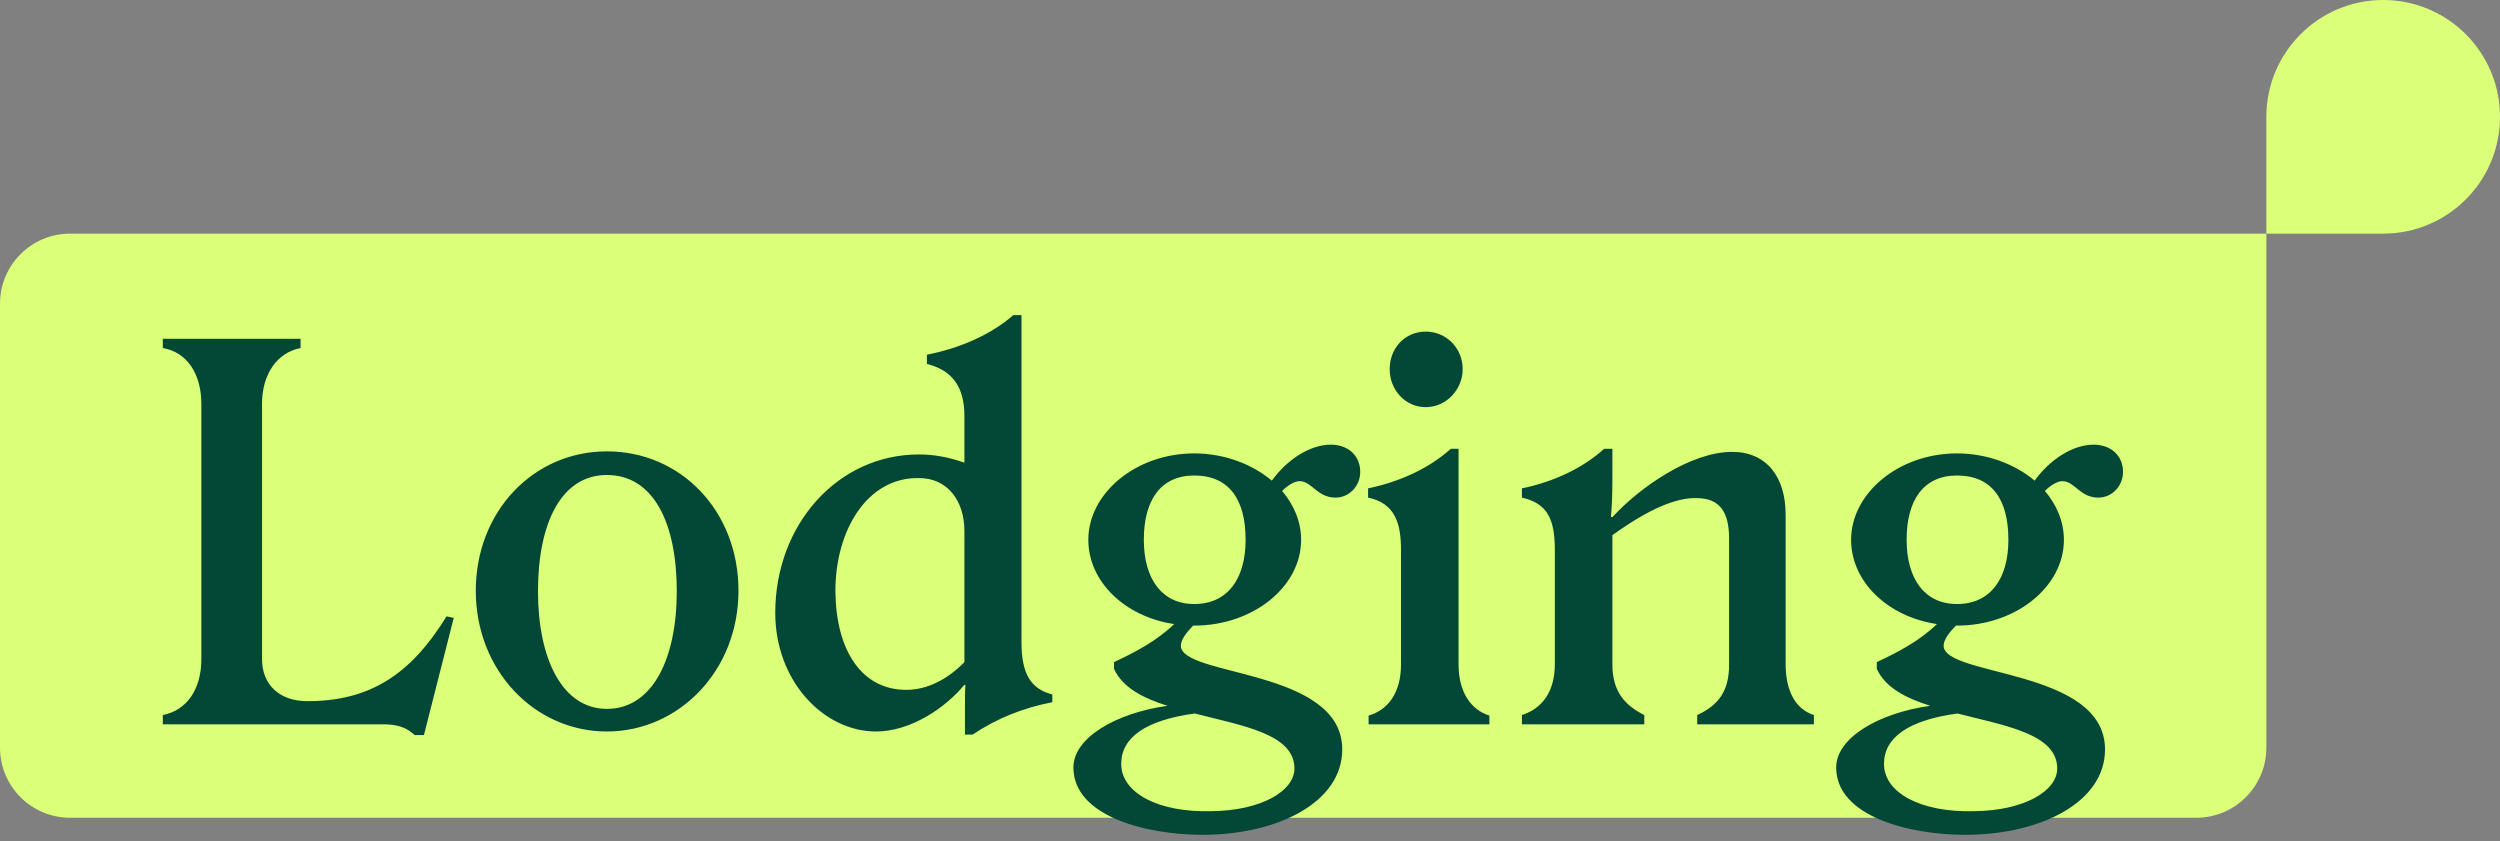 <svg width="107" height="36" viewBox="0 0 107 36" fill="none" xmlns="http://www.w3.org/2000/svg">
<rect x="0" y="0" width="107" height="36" fill="#808080" stroke="none"/>
<path d="M0 13C0 11.343 1.343 10 3 10H97V32C97 33.657 95.657 35 94 35H3C1.343 35 0 33.657 0 32V13Z" fill="#DCFF79"/>
<path d="M16.362 31H6.968V30.604C7.98 30.406 8.618 29.526 8.618 28.206V17.294C8.618 15.996 8.002 15.072 6.968 14.896V14.5H12.864V14.896C11.852 15.094 11.214 16.018 11.214 17.294V28.206C11.214 29.306 11.962 30.01 13.15 30.01C15.812 30.01 17.572 28.888 19.112 26.38L19.42 26.446L18.144 31.462H17.748C17.374 31.11 16.978 31 16.362 31ZM25.974 31.308C22.895 31.308 20.364 28.712 20.364 25.28C20.364 21.892 22.828 19.318 25.974 19.318C29.142 19.318 31.607 21.87 31.607 25.28C31.607 28.734 29.032 31.308 25.974 31.308ZM25.974 30.34C27.91 30.34 28.966 28.228 28.966 25.302C28.966 22.398 27.977 20.33 25.974 20.33C24.017 20.33 23.026 22.398 23.026 25.302C23.026 28.228 24.082 30.34 25.974 30.34ZM37.493 31.308C35.271 31.308 33.181 29.174 33.181 26.226C33.181 22.486 35.821 19.45 39.341 19.45C40.067 19.45 40.705 19.604 41.277 19.802V17.8C41.277 16.458 40.661 15.82 39.671 15.578V15.182C41.123 14.896 42.443 14.302 43.367 13.488H43.719V27.48C43.719 28.844 44.115 29.482 45.039 29.724V30.054C43.785 30.296 42.641 30.758 41.629 31.44H41.299V30.274C41.299 29.944 41.299 29.592 41.321 29.328L41.277 29.306C40.507 30.252 39.011 31.308 37.493 31.308ZM38.791 29.526C39.671 29.526 40.551 29.086 41.277 28.338V22.728C41.277 21.408 40.529 20.44 39.297 20.462C37.119 20.44 35.755 22.684 35.755 25.302C35.777 27.81 36.855 29.526 38.791 29.526ZM51.464 35.73C49.11 35.73 45.942 34.96 45.942 32.848C45.942 31.572 47.768 30.516 49.968 30.208C48.912 29.878 48.032 29.416 47.68 28.624V28.338C48.626 27.898 49.528 27.414 50.254 26.71C48.164 26.402 46.58 24.906 46.58 23.102C46.58 21.122 48.604 19.406 51.112 19.406C52.41 19.406 53.598 19.868 54.434 20.572C55.072 19.692 56.04 19.032 56.964 19.032C57.69 19.032 58.218 19.494 58.218 20.198C58.218 20.814 57.734 21.298 57.162 21.298C56.37 21.298 56.15 20.594 55.622 20.594C55.424 20.594 55.138 20.748 54.874 21.012C55.38 21.606 55.688 22.332 55.688 23.102C55.688 25.126 53.62 26.776 51.112 26.776H51.068C50.804 27.04 50.54 27.37 50.54 27.634C50.54 28.976 57.448 28.602 57.448 32.078C57.448 34.344 54.676 35.73 51.464 35.73ZM48.956 23.102C48.956 24.774 49.726 25.852 51.112 25.852C52.542 25.852 53.312 24.774 53.312 23.102C53.312 21.408 52.63 20.352 51.112 20.352C49.66 20.352 48.956 21.43 48.956 23.102ZM47.988 32.694C47.988 33.926 49.55 34.784 51.86 34.718C53.972 34.696 55.402 33.86 55.402 32.892C55.402 31.418 53.202 31.066 51.134 30.538C49.022 30.824 47.988 31.572 47.988 32.694ZM61.018 17.426C60.138 17.426 59.478 16.678 59.478 15.798C59.478 14.896 60.138 14.192 61.018 14.192C61.898 14.192 62.602 14.896 62.602 15.798C62.602 16.678 61.898 17.426 61.018 17.426ZM58.576 31V30.626C59.434 30.384 59.962 29.614 59.962 28.448V23.52C59.962 22.464 59.742 21.54 58.554 21.298V20.902C59.94 20.616 61.194 20.022 62.096 19.208H62.426V28.448C62.426 29.614 62.954 30.384 63.746 30.626V31H58.576ZM65.139 30.604C66.019 30.318 66.547 29.592 66.547 28.426V23.52C66.547 22.134 66.173 21.54 65.139 21.298V20.902C66.525 20.616 67.757 20.022 68.659 19.208H69.011V20.462C69.011 21.078 68.989 21.76 68.945 22.112L69.011 22.134C70.199 20.836 72.377 19.34 74.137 19.34C75.611 19.34 76.425 20.418 76.425 22.024V28.426C76.425 29.592 76.865 30.362 77.635 30.604V31H72.641V30.604C73.543 30.186 74.005 29.592 74.005 28.448V23.058C74.005 21.914 73.609 21.342 72.663 21.32C71.761 21.276 70.573 21.782 69.011 22.904V28.448C69.011 29.592 69.539 30.186 70.375 30.604V31H65.139V30.604ZM84.111 35.73C81.757 35.73 78.589 34.96 78.589 32.848C78.589 31.572 80.415 30.516 82.615 30.208C81.559 29.878 80.679 29.416 80.327 28.624V28.338C81.273 27.898 82.175 27.414 82.901 26.71C80.811 26.402 79.227 24.906 79.227 23.102C79.227 21.122 81.251 19.406 83.759 19.406C85.057 19.406 86.245 19.868 87.081 20.572C87.719 19.692 88.687 19.032 89.611 19.032C90.337 19.032 90.865 19.494 90.865 20.198C90.865 20.814 90.381 21.298 89.809 21.298C89.017 21.298 88.797 20.594 88.269 20.594C88.071 20.594 87.785 20.748 87.521 21.012C88.027 21.606 88.335 22.332 88.335 23.102C88.335 25.126 86.267 26.776 83.759 26.776H83.715C83.451 27.04 83.187 27.37 83.187 27.634C83.187 28.976 90.095 28.602 90.095 32.078C90.095 34.344 87.323 35.73 84.111 35.73ZM81.603 23.102C81.603 24.774 82.373 25.852 83.759 25.852C85.189 25.852 85.959 24.774 85.959 23.102C85.959 21.408 85.277 20.352 83.759 20.352C82.307 20.352 81.603 21.43 81.603 23.102ZM80.635 32.694C80.635 33.926 82.197 34.784 84.507 34.718C86.619 34.696 88.049 33.86 88.049 32.892C88.049 31.418 85.849 31.066 83.781 30.538C81.669 30.824 80.635 31.572 80.635 32.694Z" fill="#034737"/>
<path d="M107 5C107 2.239 104.761 -1.95703e-07 102 -4.37114e-07C99.239 -6.78525e-07 97 2.239 97 5L97 10L102 10C104.761 10 107 7.761 107 5Z" fill="#DCFF79"/>
</svg>
